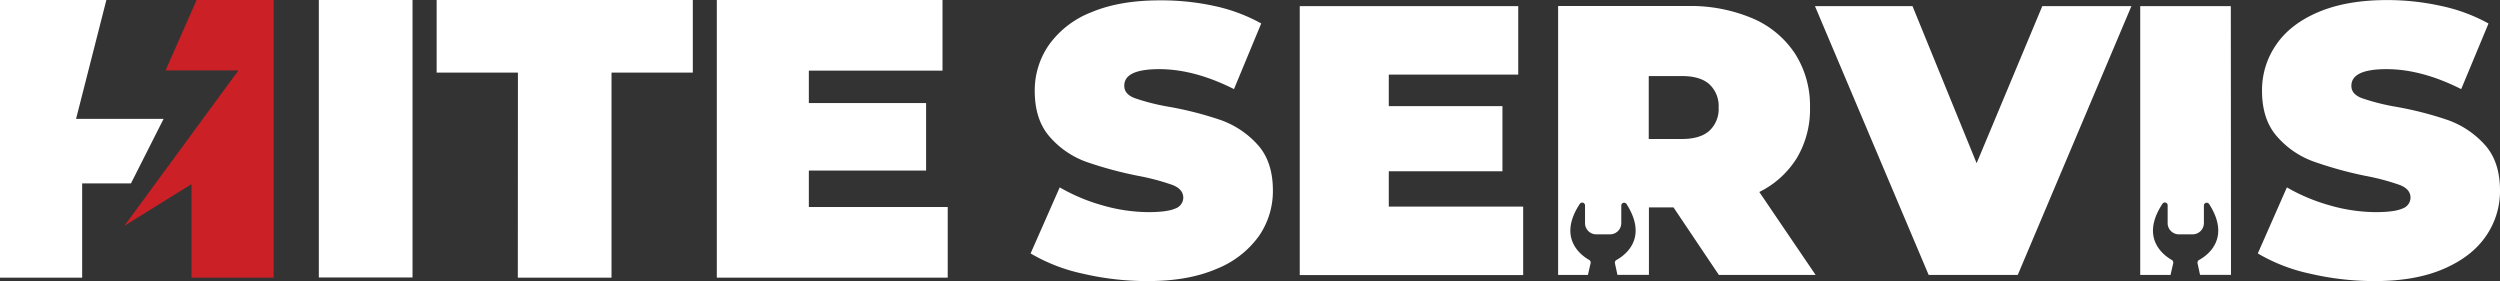 <?xml version="1.0" encoding="UTF-8"?>
<svg xmlns="http://www.w3.org/2000/svg" viewBox="0 0 693.77 78">
  <rect x="0" y="0" width="693.77" height="78" fill="#333333" stroke="none"/>
  <defs>
    <style>.cls-1{fill:#fff;}.cls-2{fill:#cb2026;}</style>
  </defs>
  <g id="Layer_2" data-name="Layer 2">
    <g id="Layer_1-2" data-name="Layer 1">
      <path class="cls-1" d="M88.48,0h26v77h-26Z"></path>
      <path class="cls-1" d="M143.73,20.15H121.17V0h71.09V20.15H169.7v56.9h-26Z"></path>
      <path class="cls-1" d="M263,57.45v19.6H198.92V0h62.63V19.6H224.46v9H257V47.33H224.46V57.45Z"></path>
      <polygon class="cls-1" points="0 0 0 77.05 22.8 77.05 22.8 50.9 36.34 50.9 45.4 32.98 21.11 32.98 29.52 0 0 0"></polygon>
      <polygon class="cls-2" points="75.94 0 75.94 77.05 53.14 77.05 53.14 51.1 34.51 62.67 66.17 19.54 45.95 19.54 54.56 0 75.94 0"></polygon>
      <path class="cls-1" d="M300.42,75.93A48.46,48.46,0,0,1,286,70.33L294.08,52A51.4,51.4,0,0,0,306,57a46.75,46.75,0,0,0,12.68,1.87c3.48,0,6-.34,7.46-1a3.23,3.23,0,0,0,2.23-3c0-1.57-1-2.74-2.93-3.52a63.9,63.9,0,0,0-9.64-2.56,107.87,107.87,0,0,1-14.39-3.89,24.39,24.39,0,0,1-10-6.82q-4.26-4.74-4.26-12.84a22.09,22.09,0,0,1,3.94-12.78,26,26,0,0,1,11.77-9.06q7.83-3.3,19-3.3A69.13,69.13,0,0,1,337,1.66a47.12,47.12,0,0,1,13,4.85l-7.56,18.22q-11-5.55-20.78-5.54T312,23.87q0,2.25,2.88,3.36a60.24,60.24,0,0,0,9.48,2.4,96.15,96.15,0,0,1,14.39,3.68,25,25,0,0,1,10.17,6.76q4.32,4.7,4.32,12.79a21.92,21.92,0,0,1-3.94,12.73,26.54,26.54,0,0,1-11.78,9.06q-7.83,3.36-19,3.35A78.52,78.52,0,0,1,300.42,75.93Z"></path>
      <path class="cls-1" d="M422.69,57.33v19h-62V1.71h60.63v19H385.4v8.74h31.54V47.53H385.4v9.8Z"></path>
      <path class="cls-1" d="M591.48,1.71,559.94,76.3H535.22L503.67,1.71h27.07l17.79,43.58L566.75,1.71Z"></path>
      <path class="cls-1" d="M641,75.93a48.46,48.46,0,0,1-14.44-5.6L634.63,52a51.51,51.51,0,0,0,11.93,5,46.81,46.81,0,0,0,12.68,1.87q5.22,0,7.46-1a3.24,3.24,0,0,0,2.24-3q0-2.36-2.93-3.52a64.24,64.24,0,0,0-9.64-2.56A107.45,107.45,0,0,1,642,44.81,24.39,24.39,0,0,1,632,38q-4.28-4.74-4.27-12.84a22.1,22.1,0,0,1,3.95-12.78q3.93-5.76,11.77-9.06t19-3.3a69.19,69.19,0,0,1,15.08,1.65,47.36,47.36,0,0,1,13.05,4.85L683,24.73q-11-5.55-20.77-5.54t-9.7,4.68q0,2.25,2.88,3.36a60.24,60.24,0,0,0,9.48,2.4,96.47,96.47,0,0,1,14.39,3.68,25.06,25.06,0,0,1,10.17,6.76q4.32,4.7,4.32,12.79a21.86,21.86,0,0,1-3.95,12.73q-3.93,5.7-11.77,9.06T659,78A78.52,78.52,0,0,1,641,75.93Z"></path>
      <path class="cls-1" d="M619.07,1.71H593.93V76.3h8.41l.74-3.24a.84.84,0,0,0-.4-.93c-2.06-1.16-8.93-5.95-2.58-15.57a.78.78,0,0,1,1.44.48l0,4.76a3.12,3.12,0,0,0,3,3.23l2,0h2a3.13,3.13,0,0,0,3.06-3.19l0-4.76a.79.79,0,0,1,1.45-.47c6.22,9.72-.72,14.41-2.8,15.54a.86.86,0,0,0-.41.93l.69,3.19h8.59Z"></path>
      <path class="cls-1" d="M488.22,53.28a25.56,25.56,0,0,0,10.45-9.48,26.42,26.42,0,0,0,3.62-14,26.8,26.8,0,0,0-4.16-14.92,26.52,26.52,0,0,0-11.82-9.8,44.11,44.11,0,0,0-18-3.41H432.39V76.3h8.27l.74-3.24a.84.84,0,0,0-.4-.93c-2.06-1.16-8.93-5.95-2.58-15.57a.79.79,0,0,1,1.44.48l0,4.76a3.12,3.12,0,0,0,3,3.23l2,0h2a3.13,3.13,0,0,0,3.06-3.19l0-4.76a.79.79,0,0,1,1.45-.47c6.22,9.72-.72,14.41-2.8,15.54a.86.86,0,0,0-.41.93l.69,3.19h8.74V57.55h6.82L477,76.3h26.85Zm-13.85-17q-2.55,2.3-7.67,2.29h-9.16V21.1h9.16c3.41,0,6,.77,7.67,2.29a8.2,8.2,0,0,1,2.56,6.45A8.2,8.2,0,0,1,474.37,36.29Z"></path>
    </g>
  </g>
</svg>
